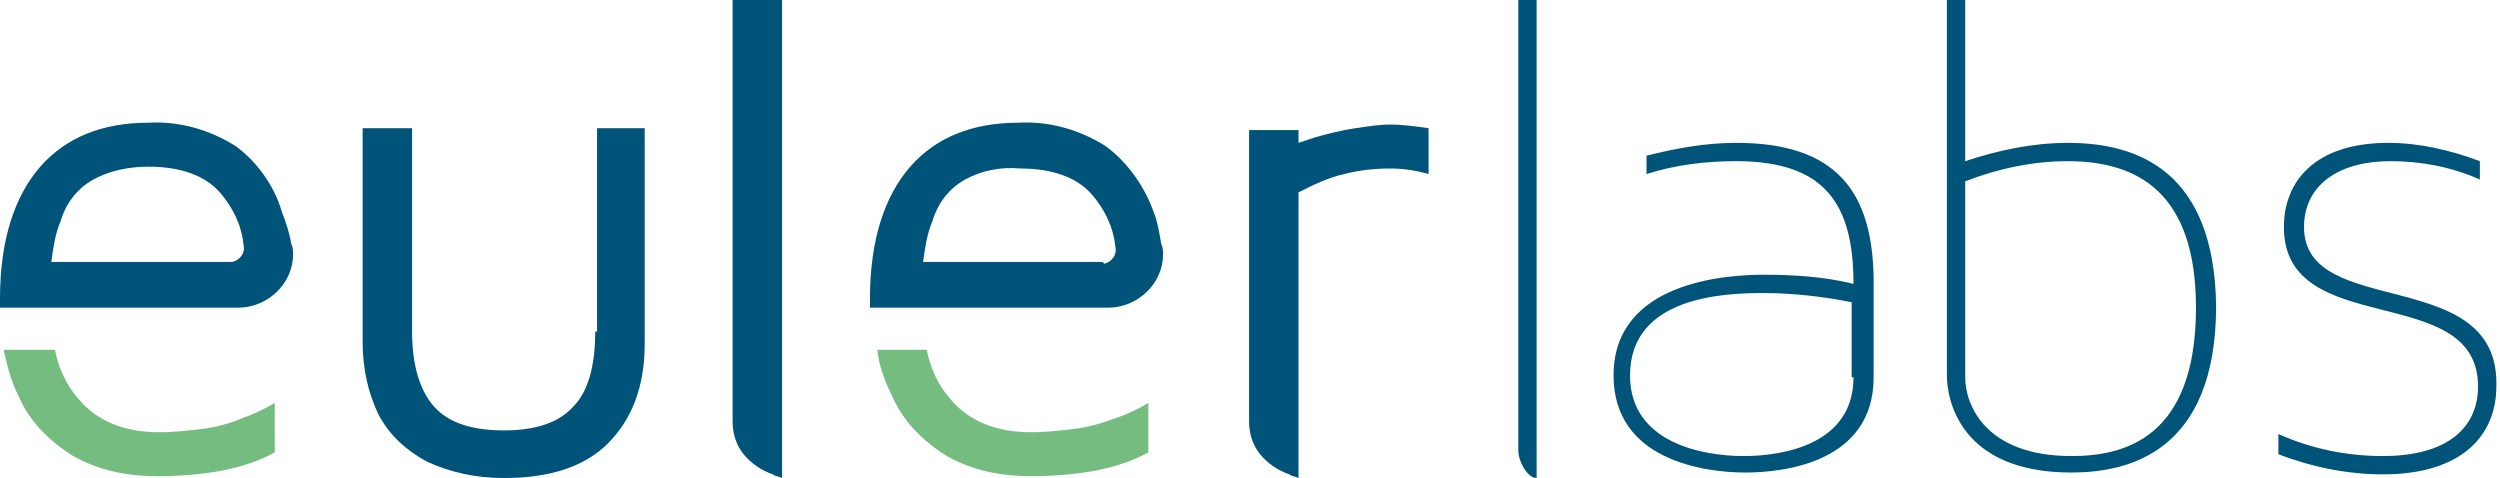 <?xml version="1.0" encoding="utf-8"?>
<!-- Generator: Adobe Illustrator 24.1.2, SVG Export Plug-In . SVG Version: 6.00 Build 0)  -->
<svg version="1.1" id="Layer_1" xmlns="http://www.w3.org/2000/svg" xmlns:xlink="http://www.w3.org/1999/xlink" x="0px" y="0px"
	 viewBox="0 0 136.5 26.1" style="enable-background:new 0 0 136.5 26.1;" xml:space="preserve">
<style type="text/css">
	.st0{fill:#00547A;}
	.st1{fill:#74BC80;}
</style>
<g>
	<path class="st0" d="M82.9,24.6c0,0.6,0.5,1.5,1,1.5V0h-1V24.6z"/>
	<path class="st0" d="M94.8,7.8c-1.7,0-3.3,0.3-4.9,0.7v1c1.6-0.5,3.2-0.7,4.9-0.7c4.9,0,6.4,2.4,6.4,6.7c-1.6-0.4-3.3-0.5-4.9-0.5
		c-2.1,0-8.2,0.4-8.2,5.5c0,4.6,4.9,5.3,7.2,5.3c2.2,0,7-0.6,7-5.2v-5.5C102.2,10.5,100.3,7.8,94.8,7.8z M101.2,20.6
		c0,3.7-3.9,4.3-6,4.3c-2.2,0-6.2-0.7-6.2-4.4c0-4.3,5.1-4.5,7.3-4.5c1.6,0,3.3,0.2,4.8,0.5V20.6z"/>
	<path class="st0" d="M112.9,7.8c-1.9,0-3.8,0.4-5.6,1V0h-1v20.5c0,1.3,0.7,5.3,6.8,5.3c3.1,0,7.9-1.1,7.9-9.1
		C120.9,9.4,116.8,7.8,112.9,7.8z M113.1,24.9c-4.7,0-5.8-2.8-5.8-4.3V9.9c1.8-0.7,3.7-1.1,5.6-1.1c3.8,0,7,1.7,7,8
		C119.9,24,115.9,24.9,113.1,24.9z"/>
	<path class="st0" d="M125.8,12.4c0-2.3,1.9-3.6,4.7-3.6c1.7,0,3.3,0.3,4.9,1v-1c-1.6-0.6-3.3-1-5-1c-4,0-5.7,2.1-5.7,4.6
		c0,6.2,10.6,2.9,10.6,8.7c0,2.2-1.6,3.8-5.2,3.8c-2,0-3.9-0.4-5.7-1.2v1.1c1.8,0.7,3.8,1.1,5.7,1.1c4.4,0,6.2-2.2,6.2-4.8
		C136.5,14.4,125.8,17.5,125.8,12.4z"/>
	<path class="st0" d="M74,7c-0.7,0.1-1.5,0.3-2.2,0.5c-0.3,0.1-0.6,0.2-0.9,0.3V7.1h-2.7V23c0,0.7,0.2,1.3,0.6,1.8
		c0.4,0.5,1,0.9,1.6,1.1c0.1,0.1,0.3,0.1,0.5,0.2V10.5c0.8-0.4,1.6-0.8,2.5-1c0.8-0.2,1.6-0.3,2.5-0.3c0.7,0,1.4,0.1,2.1,0.3V7
		c-0.7-0.1-1.4-0.2-2.1-0.2C75.3,6.8,74.7,6.9,74,7z"/>
	<path class="st0" d="M32.5,18.1c0,1.9-0.4,3.3-1.2,4.1c-0.8,0.9-2.1,1.3-3.8,1.3c-1.7,0-3-0.4-3.8-1.3c-0.8-0.9-1.2-2.3-1.2-4.1V7
		h-2.7v11.7c0,1.4,0.3,2.8,0.9,4c0.6,1.1,1.5,1.9,2.6,2.5c1.3,0.6,2.7,0.9,4.2,0.9c2.5,0,4.4-0.6,5.7-1.9c1.3-1.3,2-3.1,2-5.4V7
		h-2.6V18.1z"/>
	<path class="st0" d="M40,23c0,0.7,0.2,1.3,0.6,1.8c0.4,0.5,1,0.9,1.6,1.1c0.1,0.1,0.3,0.1,0.5,0.2V0H40V23z"/>
	<path class="st0" d="M15.4,11.6C15,10.2,14.1,8.9,12.9,8c-1.4-0.9-3.1-1.4-4.8-1.3c-2.5,0-4.5,0.8-5.9,2.4S0,13.1,0,16.3
		c0,0.2,0,0.3,0,0.5h13c1.6,0,3-1.3,3-2.9c0-0.2,0-0.4-0.1-0.6C15.8,12.7,15.6,12.1,15.4,11.6z M12.6,14.3H2.8
		c0.1-0.7,0.2-1.5,0.5-2.2c0.3-1,0.9-1.8,1.8-2.3c0.9-0.5,2-0.7,3-0.7c1.8,0,3.1,0.5,3.9,1.4c0.7,0.8,1.2,1.8,1.3,2.9
		c0.1,0.4-0.2,0.8-0.6,0.9C12.6,14.3,12.6,14.3,12.6,14.3z"/>
	<path class="st1" d="M11.2,23.4c-0.8,0.1-1.7,0.2-2.5,0.2c-1.9,0-3.4-0.6-4.4-1.8c-0.7-0.8-1.1-1.7-1.3-2.7H0.2
		c0.2,0.9,0.4,1.7,0.8,2.5c0.6,1.4,1.7,2.5,3,3.3c1.4,0.8,3,1.1,4.6,1.1c1.2,0,2.4-0.1,3.5-0.3c1-0.2,2-0.5,2.9-1v-2.7
		c-0.5,0.3-1.1,0.6-1.7,0.8C12.6,23.1,11.9,23.3,11.2,23.4z"/>
	<path class="st0" d="M63,11.6c-0.5-1.4-1.4-2.7-2.6-3.6c-1.4-0.9-3.1-1.4-4.8-1.3c-2.5,0-4.5,0.8-5.9,2.4s-2.2,4-2.2,7.2
		c0,0.2,0,0.3,0,0.5h13c1.6,0,3-1.3,3-2.9c0-0.2,0-0.4-0.1-0.6C63.3,12.7,63.2,12.1,63,11.6z M60.1,14.3h-9.7
		c0.1-0.7,0.2-1.5,0.5-2.2c0.3-1,0.9-1.8,1.8-2.3c0.9-0.5,2-0.7,3-0.6c1.8,0,3.1,0.5,3.9,1.4c0.7,0.8,1.2,1.8,1.3,2.9
		c0.1,0.4-0.2,0.8-0.6,0.9C60.2,14.3,60.2,14.3,60.1,14.3z"/>
	<path class="st1" d="M58.8,23.4c-0.8,0.1-1.7,0.2-2.5,0.2c-1.9,0-3.4-0.6-4.4-1.8c-0.7-0.8-1.1-1.7-1.3-2.7h-2.7
		c0.1,0.9,0.4,1.7,0.8,2.5c0.6,1.4,1.7,2.5,3,3.3c1.4,0.8,3,1.1,4.6,1.1c1.2,0,2.4-0.1,3.5-0.3c1-0.2,2-0.5,2.9-1v-2.7
		c-0.5,0.3-1.1,0.6-1.7,0.8C60.2,23.1,59.5,23.3,58.8,23.4z"/>
</g>
</svg>
